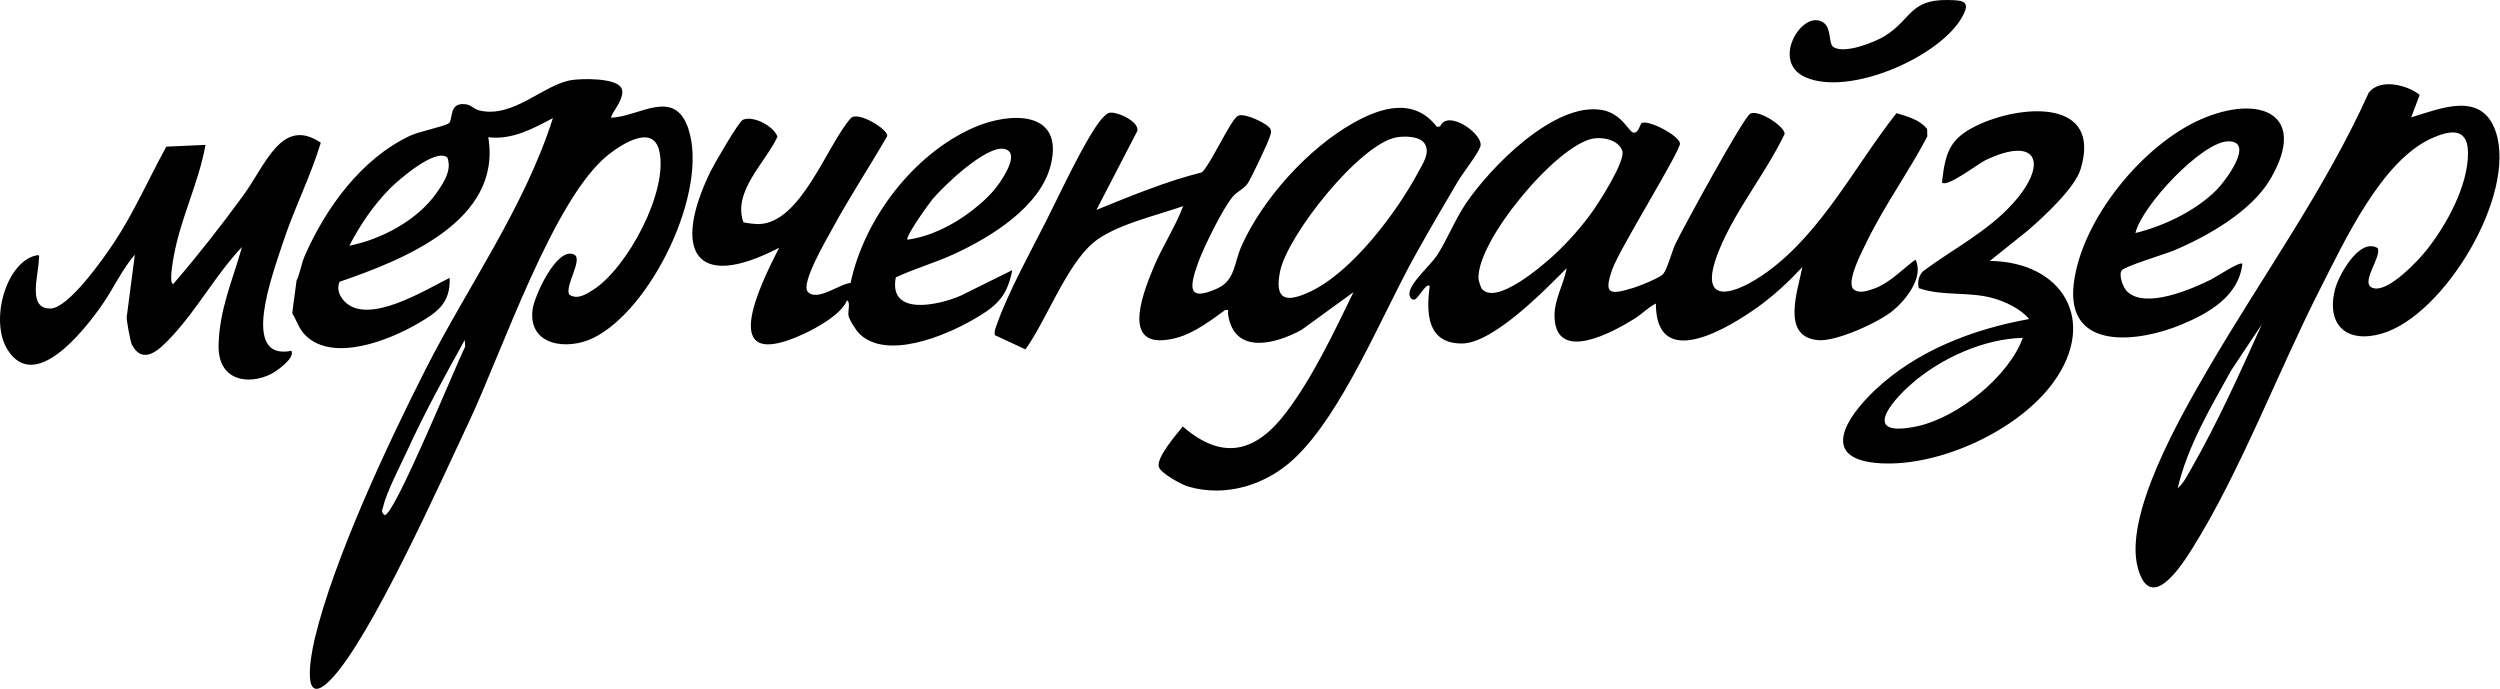 <?xml version="1.0" encoding="UTF-8"?> <svg xmlns="http://www.w3.org/2000/svg" width="3667" height="1011" viewBox="0 0 3667 1011" fill="none"><path d="M839.023 117.375C855.05 115.072 899.801 114.466 910.204 127.321C921.311 141.011 893.581 168.956 896.706 172.677C938.325 170.822 989.238 128.016 1009.68 188.772L1009.61 188.796C1040.13 279.551 955.638 454.21 869.954 495.853C831.739 514.421 774.138 507.049 781.221 453.696C783.803 434.318 816.536 361.928 841.778 373.209C856.186 379.64 828.266 418.405 834.851 431.998C846.658 440.247 859.701 431.671 870.061 425.093C920.234 393.207 981.371 279.282 966.833 220.574C957.37 182.274 912.894 210.926 892.898 226.534C812.4 289.325 735.686 517.638 688.12 618.288C647.292 704.626 543.366 937.928 484.58 997.399C441.088 1041.37 455.733 961.682 461.589 937.103C489.529 819.995 568.508 651.664 623.886 542.456C686.183 419.62 768.953 305.218 811.015 173.214C781.968 188.692 750.445 205.715 716.18 201.246C736.77 324.295 590.991 381.313 497.951 413.37C493.719 424.048 497.811 434.242 505.352 442.073C539.981 477.955 623.737 425.143 659.531 407.587C660.919 445.227 641.012 458.182 612.279 474.897C570.615 499.124 490.199 531.085 449.321 493.149C438.496 483.102 435.635 470.852 428.686 459.502C430.475 443.432 433.143 427.454 434.999 411.36C439.37 403.263 442.446 385.808 446.545 376.384C477.424 305.351 529.599 233.139 601.32 199.183C615.463 192.497 650.831 185.895 658.279 180.785C665.081 176.083 657.219 148.156 684.856 153.256C691.79 154.526 695.295 160.062 702.736 161.924C752.768 174.361 797.803 123.266 839.023 117.375ZM3474.49 135.929C3490.81 114.577 3530.67 124.294 3549.19 139.177L3536.75 172.126C3580.65 158.848 3640.69 132.914 3660.88 193.549C3691.58 285.654 3585.42 462.592 3493.77 489.281C3442.96 504.081 3412.02 477.714 3424.75 425.241C3429.69 404.844 3460.51 347.814 3487.56 363.914C3494.18 377.511 3457.82 419.062 3483.2 423.037C3505.06 426.45 3545.61 383.853 3558.68 367.546C3588.38 330.49 3620.52 272.172 3620.05 223.726C3619.66 185.653 3592.26 191.258 3566.16 203.148C3492.81 236.553 3438.79 353.954 3403.31 423.52C3341.91 543.851 3285.95 692.551 3215.64 804.526C3198.46 831.905 3154.29 899.73 3135.89 833.453C3114.37 755.912 3198.73 610.175 3238.34 542.058C3317 406.813 3409.87 279.31 3474.49 135.929ZM681.682 498.695C652.02 552.172 622.523 605.888 597.061 661.614C587.385 682.748 566.839 721.91 562.246 742.629C560.939 748.416 558.055 750.521 564.231 755.607C578.848 756.052 668.308 536.316 682.369 508.403L681.682 498.695ZM3273.14 542.591C3242.45 598.071 3209 653.546 3194.23 716.026C3202.12 710.042 3208.51 697.251 3213.51 688.527C3252.66 620.266 3285.49 547.22 3317.77 475.542L3273.14 542.591ZM1985.14 180.28C2025.9 157.354 2074.4 142.595 2107.74 186.139L2112.46 185.273C2123.35 159.292 2177.69 197.57 2171.3 215.152C2166.93 227.209 2146.14 253.003 2138.12 266.546C2116.65 302.727 2095.29 339.394 2074.87 376.16C2026.24 463.767 1968.88 606.868 1897.97 673.048L1897.94 673.075C1857.05 711.265 1798.19 729.939 1742.74 713.664C1733.11 710.843 1703 694.357 1699.88 685.154C1695.32 671.647 1725.78 636.987 1734.91 625.557C1794.34 677.208 1843.03 662.691 1886.88 604.498C1926.17 552.353 1956.74 487.183 1985.3 428.519L1909.46 483.591C1870.35 505.234 1809.37 521.118 1801.16 459.876C1800.66 456.179 1804.33 454.38 1797.14 454.636C1776.9 469.615 1751.34 488.631 1726.81 495.267C1643.13 517.947 1673.78 436.083 1692.11 392.155C1704.84 361.582 1723.7 333.335 1735.49 302.315C1697.33 315.912 1633.81 330.07 1603.04 356.49C1563.69 390.31 1534.97 469.431 1504.13 512.452L1459.17 491.548C1458.1 485.16 1460.94 479.596 1462.97 473.852C1478.43 429.717 1512.33 367.939 1534.27 324.613C1553.56 286.524 1589.6 208.619 1613.21 177.703C1616.04 174.008 1622.39 166.944 1626.46 165.599C1635.99 162.452 1671.59 177.615 1668.19 192.152L1608.22 307.912C1659.01 287.31 1709.5 266.296 1762.86 252.812C1775.89 241.381 1805.31 174.853 1816.06 169.743C1825.64 165.174 1859.66 181.503 1863.34 188.99C1865.72 193.836 1863.48 197.277 1862.13 201.729C1859.47 210.387 1835.3 261.399 1830.27 268.792C1824.72 276.955 1814.94 280.773 1808.59 288.059C1794.14 304.569 1765.53 362.814 1757.69 384.585C1744.95 420.006 1740.42 443.711 1785.87 422.958C1811.84 411.117 1810.11 385.168 1821.25 360.386C1852.3 291.336 1919.11 217.372 1985.14 180.28ZM2906.12 181.161C2968.21 153.733 3082.83 145.501 3051.9 247.937C3043.53 275.611 2998.45 317.193 2976.02 336.728L2976.07 336.766L2918.75 382.698C3025.21 384.13 3077.36 470.034 3012.28 560.313C2961.38 630.946 2846.03 684.296 2759.02 679.591C2667.04 674.614 2707.64 612.625 2749.83 572.576C2811.25 514.302 2893.96 482.835 2976.28 467.967C2964.07 453.051 2941.88 442.597 2923.72 437.45C2887.56 427.204 2849.66 434.966 2814.48 422.637C2812.17 413.931 2814.47 404.38 2820.61 397.865C2864.66 365.174 2915.22 339.763 2952.4 298.552C3004.37 240.961 2990.24 197.859 2912.37 234.906C2901.75 239.967 2855.37 275.929 2848.46 267.53C2853.77 219.189 2861.97 200.657 2906.12 181.161ZM2967.03 495.578C2909.9 496.971 2847.53 525.226 2804.63 562.348C2770.35 592.012 2730.98 642.626 2812.46 625.166C2871.12 612.588 2946.42 552.513 2967.03 495.578ZM356.684 286.916C389.944 241.393 413.219 170.636 470.561 209.325C455.284 259.533 431.664 305.312 415.333 354.996C399.795 402.261 351.791 529.614 427.349 514.571C433.48 525.264 405.012 544.86 397.651 548.553C364.511 565.279 319.509 558.949 320.629 506.235C321.75 453.52 341.546 410.349 354.98 362.292C317.888 401.168 289.244 453.706 251.988 493.546C234.878 511.836 210.44 537.118 193.473 505.664C191.243 501.562 185.359 468.995 185.852 465.212L197.799 373.547L197.771 373.513C179.248 394.696 166.087 423.924 149.343 447.766C120.061 489.525 50.742 574.951 11.396 513.47C-15.79 471.019 8.656 384.348 53.133 374.617C59.297 373.27 57.083 376.237 56.973 380.885C56.385 404.498 39.828 453.62 74.361 452.538C100.434 451.737 150.832 380.734 167.809 354.983C196.783 311.036 218.306 261.708 243.98 215.1L301.428 212.505C291.284 269.339 264.058 321.362 254.339 378.97C253.244 385.446 247.678 416.299 254.181 416.541C289.634 375.465 323.983 331.642 356.684 286.916ZM3228.09 175.111C3313.6 137.537 3386.49 166.171 3330.32 262.46C3302.73 309.785 3238.23 346.531 3188.71 367.362C3175.64 372.862 3116.09 390.606 3111.98 396.797C3107.46 403.61 3114.14 422.031 3120.08 427.633C3147.49 453.532 3214.03 424.258 3243.29 409.976C3249.51 406.955 3285.87 382.804 3289.09 386.883L3289.08 386.914C3283.93 434.576 3239.42 459.612 3199.42 476.248C3136.64 502.337 3029.96 515.556 3041.76 416.269C3052.92 322.398 3142.58 212.684 3228.09 175.111ZM2149.89 298.911C2185.46 245.899 2280.38 148.276 2350.55 161.474C2378.33 166.717 2388.68 192.085 2395.26 194.3C2403.07 196.93 2405.83 181.565 2408.07 180.438C2418.24 175.393 2462.71 198.75 2464.19 210.252C2465.5 220.662 2376.04 364.019 2365.07 394.682C2351.5 432.615 2361.55 432.629 2395.92 422.213C2404.43 419.655 2435 407.475 2439.59 401.78C2446.12 393.689 2452.09 368.963 2457.85 357.02C2468.58 334.857 2557.55 171.287 2567.49 166.567C2580.3 160.47 2618.88 186.279 2617.66 196.609C2590.13 253.955 2544.75 309.166 2521.16 367.91C2487.13 452.588 2546.17 432.191 2592.09 398.874C2672.57 340.486 2721.2 242.61 2781.8 165.962C2797.86 170.857 2815.79 175.441 2826.67 189.171L2827.05 199.987C2799.93 251.894 2764.42 300.792 2738.77 353.425C2731.93 367.504 2708.79 410.513 2717.89 423.42C2725.78 431.604 2739.61 426.692 2749.36 423.188C2772.06 414.964 2790.44 394.874 2809.61 380.795C2822.43 406.139 2795.79 439.652 2776.86 455.404L2776.83 455.4C2755.91 472.813 2693.79 501.158 2667.05 498.941C2611.5 494.32 2637.39 425.835 2643.64 391.79C2623.92 412.91 2602.43 433.052 2578.91 449.967C2536.31 480.624 2428.91 546.441 2428.83 445.206C2417.76 450.726 2408.15 460.772 2397.9 467.203C2367.59 486.193 2282.52 533.765 2280.18 465.156C2279.32 439.933 2293.57 417.538 2298.02 393.382C2266.23 425.21 2189.9 504.159 2143.75 503.858C2093.42 503.559 2091.72 459.548 2097.12 419.74C2092.71 412.936 2080.21 438.875 2074.41 439.499C2069.79 439.995 2067.32 434.917 2067.33 430.862C2067.31 415.456 2098.46 389.012 2107.85 374.504C2122.72 351.604 2133.91 322.708 2149.89 298.911ZM1248.21 173.036C1258.95 162.822 1303.22 189.929 1301.34 199.682C1275.3 244.92 1246.18 288.788 1221.31 334.688C1213.4 349.321 1173.77 416.198 1184.91 428.053C1198.87 442.9 1231.13 416.224 1247.63 415.08C1267.43 321.073 1339.99 225.689 1428.6 186.984C1481.25 163.98 1560.8 161.337 1541.42 241.38C1526.58 302.79 1454.1 347.314 1400.65 372.104C1372.36 385.222 1341.81 393.918 1313.98 406.8C1302.81 464.697 1377.5 447.693 1410.01 433.309L1484.68 396.304L1484.74 396.342C1477.15 437.123 1459.19 450.792 1425.41 470.017C1384.52 493.247 1300.65 527.856 1260.97 489.983C1256.05 485.28 1245.81 469.368 1244.63 463.064C1243.24 455.564 1247.97 444.051 1242.45 440.521C1234.1 461.066 1198.56 480.74 1177.97 490.201C1050.51 548.769 1114.01 419.913 1142.75 363.455C1017.29 428.604 986.366 366.267 1042.17 251.526C1047.34 240.915 1083.58 178.276 1089.72 175.659C1104.95 169.214 1134.48 184.624 1140.45 200.435C1122.57 238.896 1074.69 280.373 1090.26 325.657C1092.49 327.35 1109.07 328.812 1113.27 328.684C1175.4 326.741 1212.64 213.086 1248.21 173.036ZM2089.69 210.668C2082.53 199.549 2060.09 199.274 2048.13 201.5C1993.69 211.607 1888.16 345.573 1877.58 398.177C1869.07 440.414 1886.3 444.417 1921.67 427.863C1983.14 399.102 2049.26 310.961 2080.47 252.102C2086.76 240.246 2098.35 224.1 2089.66 210.664L2089.69 210.668ZM2379.6 221.363C2374.25 205.396 2351.58 200.438 2336.34 203.332C2282.1 213.713 2165.42 354.236 2168.71 409.032C2168.85 411.614 2172.09 422.035 2173.56 423.743L2173.59 423.746C2194.95 448.435 2262.99 389.245 2279.52 374.032C2299.56 355.576 2320.58 331.835 2336.3 309.564C2346.62 294.932 2384.48 235.854 2379.6 221.363ZM3268.75 207.288C3230.26 207.16 3141.27 302.279 3132.27 341.812C3174.47 331.331 3220.39 309.525 3251.46 278.391C3263.9 265.916 3307.91 207.424 3268.75 207.288ZM1472.95 218.441C1446.48 213.051 1384.28 272.416 1367.66 292.373C1361.93 299.249 1327.61 347.322 1331.03 351.58C1365.18 346.878 1398.51 329.854 1425.56 308.999C1440.39 297.569 1455.04 284.281 1465.92 268.536C1473.44 257.602 1495.97 223.119 1472.95 218.441ZM656.204 231.117C639.299 216.214 584.236 264.128 572.066 276.441C547.798 301.012 528.324 329.701 512.415 360.351C559.26 351.313 612.588 322.866 640.38 282.915C650.615 268.211 663.224 249.606 656.204 231.117ZM2764.84 52.678C2804.06 28.225 2800.97 -0.784 2856.95 0.016L2857.01 0.023C2880.58 0.385 2891.27 1.797 2877.7 25.595C2844.31 84.129 2711.82 141.914 2647.83 113.14C2595.81 89.749 2645.25 10.976 2675.26 33.598C2686.39 41.965 2682.26 63.684 2688.72 68.548C2704.14 80.094 2749.68 62.14 2764.84 52.678Z" fill="black"></path></svg> 